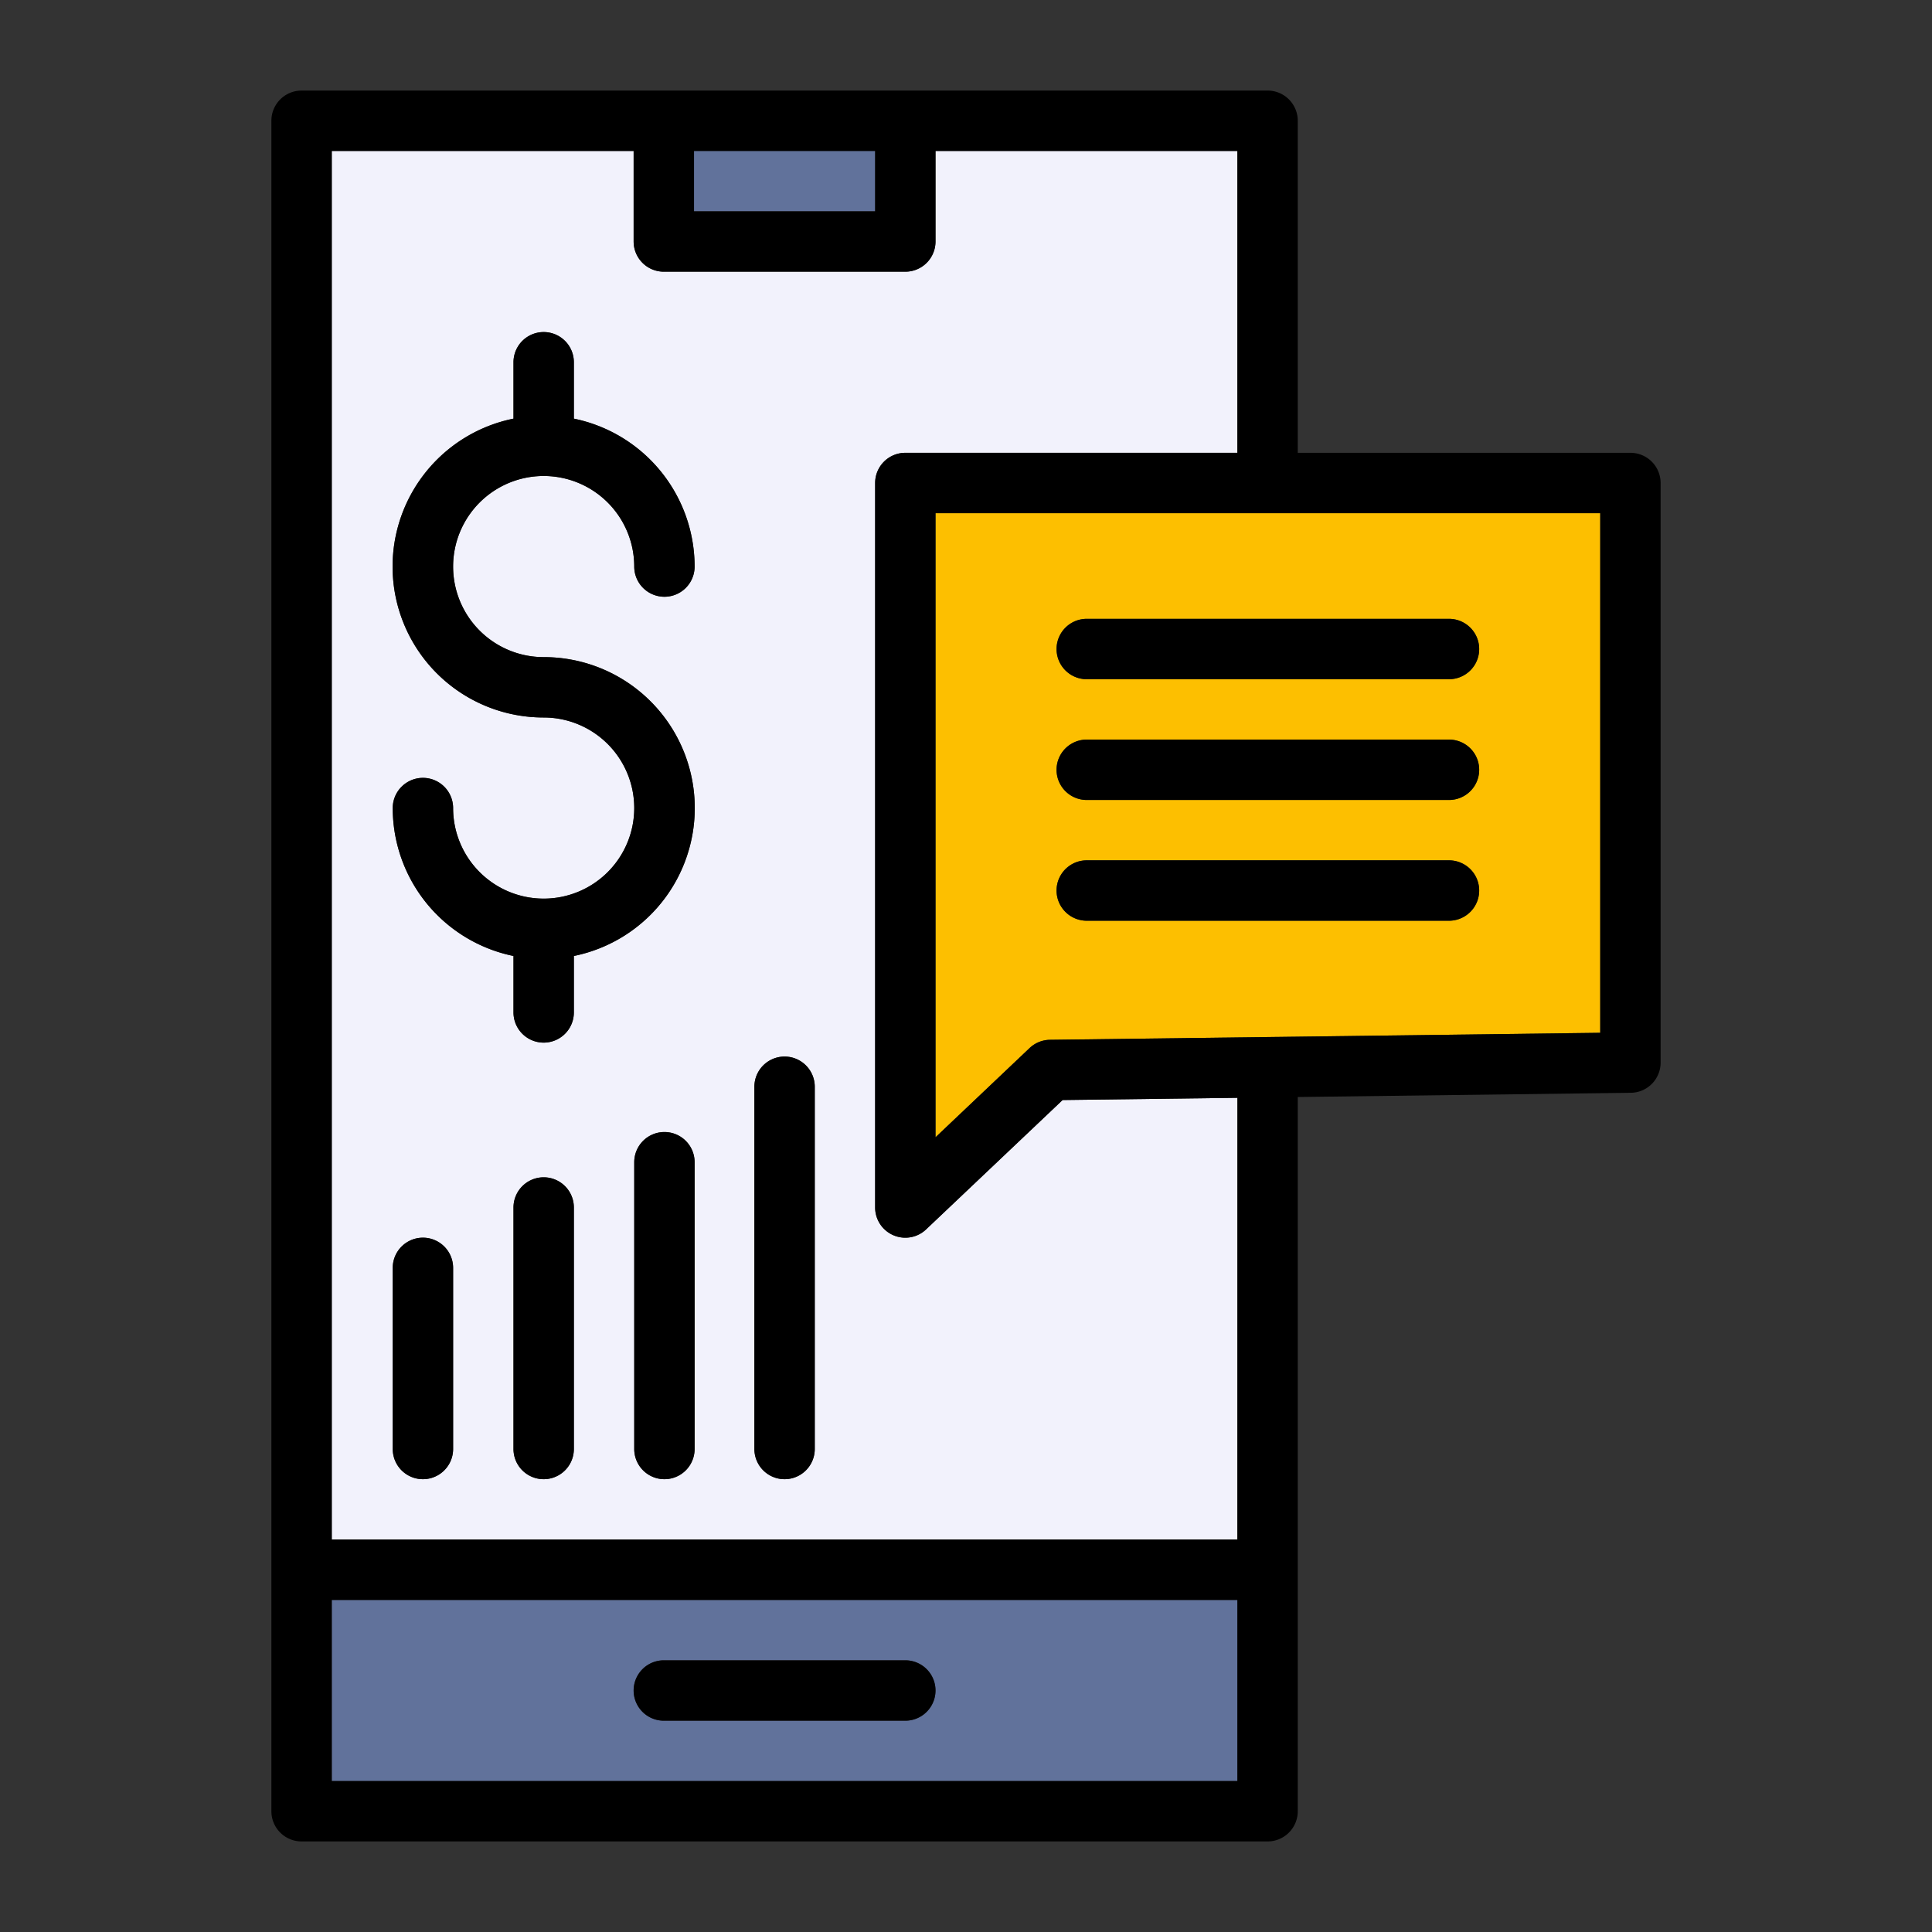 <?xml version="1.0" ?>
<!-- Uploaded to: SVG Repo, www.svgrepo.com, Generator: SVG Repo Mixer Tools -->
<svg width="800px" height="800px" viewBox="0 0 64 64" xmlns="http://www.w3.org/2000/svg">
<rect x="0" y="0" width="64" height="64" fill="#333333" stroke="none"/>
<defs>
<style>.cls-1{fill:#f2f2fc;}.cls-2{fill:#61729b;}.cls-3{fill:#fdbf00;}</style>
</defs>
<title/>
<g id="finance">
<path class="cls-1" d="M30.678,40.726A1,1,0,0,1,28.99,40V16a1,1,0,0,1,1-1h11V5h-10V8a1,1,0,0,1-1,1h-8a1,1,0,0,1-1-1V5h-10V51h30V36.366L35.2,36.44ZM15.01,48a1,1,0,0,1-2,0V42a1,1,0,0,1,2,0Zm4,0a1,1,0,0,1-2,0V40a1,1,0,0,1,2,0Zm4,0a1,1,0,0,1-2,0V38.5a1,1,0,0,1,2,0Zm-5-26.232a5,5,0,0,1,1,9.9v1.87a1,1,0,0,1-2,0v-1.87a5.005,5.005,0,0,1-4-4.9,1,1,0,0,1,2,0,3,3,0,1,0,3-3,5,5,0,0,1-1-9.9V12a1,1,0,0,1,2,0v1.868a5.005,5.005,0,0,1,4,4.9,1,1,0,0,1-2,0,3,3,0,1,0-3,3ZM26.99,48a1,1,0,0,1-2,0V36a1,1,0,0,1,2,0Z"/>
<path class="cls-2" d="M10.99,59h30V53h-30Zm11-4h8a1,1,0,1,1,0,2h-8a1,1,0,0,1,0-2Z"/>
<rect class="cls-2" height="2" width="6" x="22.99" y="5"/>
<path d="M21.99,57h8a1,1,0,1,0,0-2h-8a1,1,0,0,0,0,2Z"/>
<path d="M14.01,41a1,1,0,0,0-1,1v6a1,1,0,0,0,2,0V42A1,1,0,0,0,14.01,41Z"/>
<path d="M18.01,39a1,1,0,0,0-1,1v8a1,1,0,0,0,2,0V40A1,1,0,0,0,18.01,39Z"/>
<path d="M22.01,37.5a1,1,0,0,0-1,1V48a1,1,0,0,0,2,0V38.5A1,1,0,0,0,22.01,37.5Z"/>
<path d="M25.99,35a1,1,0,0,0-1,1V48a1,1,0,0,0,2,0V36A1,1,0,0,0,25.99,35Z"/>
<path d="M18.01,15.768a3,3,0,0,1,3,3,1,1,0,0,0,2,0,5.005,5.005,0,0,0-4-4.9V12a1,1,0,0,0-2,0v1.868a5,5,0,0,0,1,9.9,3,3,0,1,1-3,3,1,1,0,0,0-2,0,5.005,5.005,0,0,0,4,4.9v1.87a1,1,0,0,0,2,0v-1.87a5,5,0,0,0-1-9.9,3,3,0,0,1,0-6Z"/>
<path class="cls-3" d="M30.99,17V37.674l3.116-2.955a1,1,0,0,1,.675-.274l18.229-.232V17ZM48,30.5H36a1,1,0,0,1,0-2H48a1,1,0,0,1,0,2Zm0-4H36a1,1,0,0,1,0-2H48a1,1,0,0,1,0,2Zm1-5a1,1,0,0,1-1,1H36a1,1,0,0,1,0-2H48A1,1,0,0,1,49,21.5Z"/>
<path d="M54.01,15H42.99V4a1,1,0,0,0-1-1h-32a1,1,0,0,0-1,1V60a1,1,0,0,0,1,1h32a1,1,0,0,0,1-1V36.34l11.033-.14a1,1,0,0,0,.987-1V16A1,1,0,0,0,54.01,15ZM40.99,59h-30V53h30Zm0-8h-30V5h10V8a1,1,0,0,0,1,1h8a1,1,0,0,0,1-1V5h10V15h-11a1,1,0,0,0-1,1V40a1,1,0,0,0,1.688.726L35.2,36.44l5.792-.074Zm-18-46h6V7h-6ZM53.01,34.213l-18.229.232a1,1,0,0,0-.675.274L30.99,37.674V17H53.01Z"/>
<path d="M36,20.5a1,1,0,0,0,0,2H48a1,1,0,0,0,0-2Z"/>
<path d="M48,24.5H36a1,1,0,0,0,0,2H48a1,1,0,0,0,0-2Z"/>
<path d="M48,28.5H36a1,1,0,0,0,0,2H48a1,1,0,0,0,0-2Z"/>
</g>
</svg>